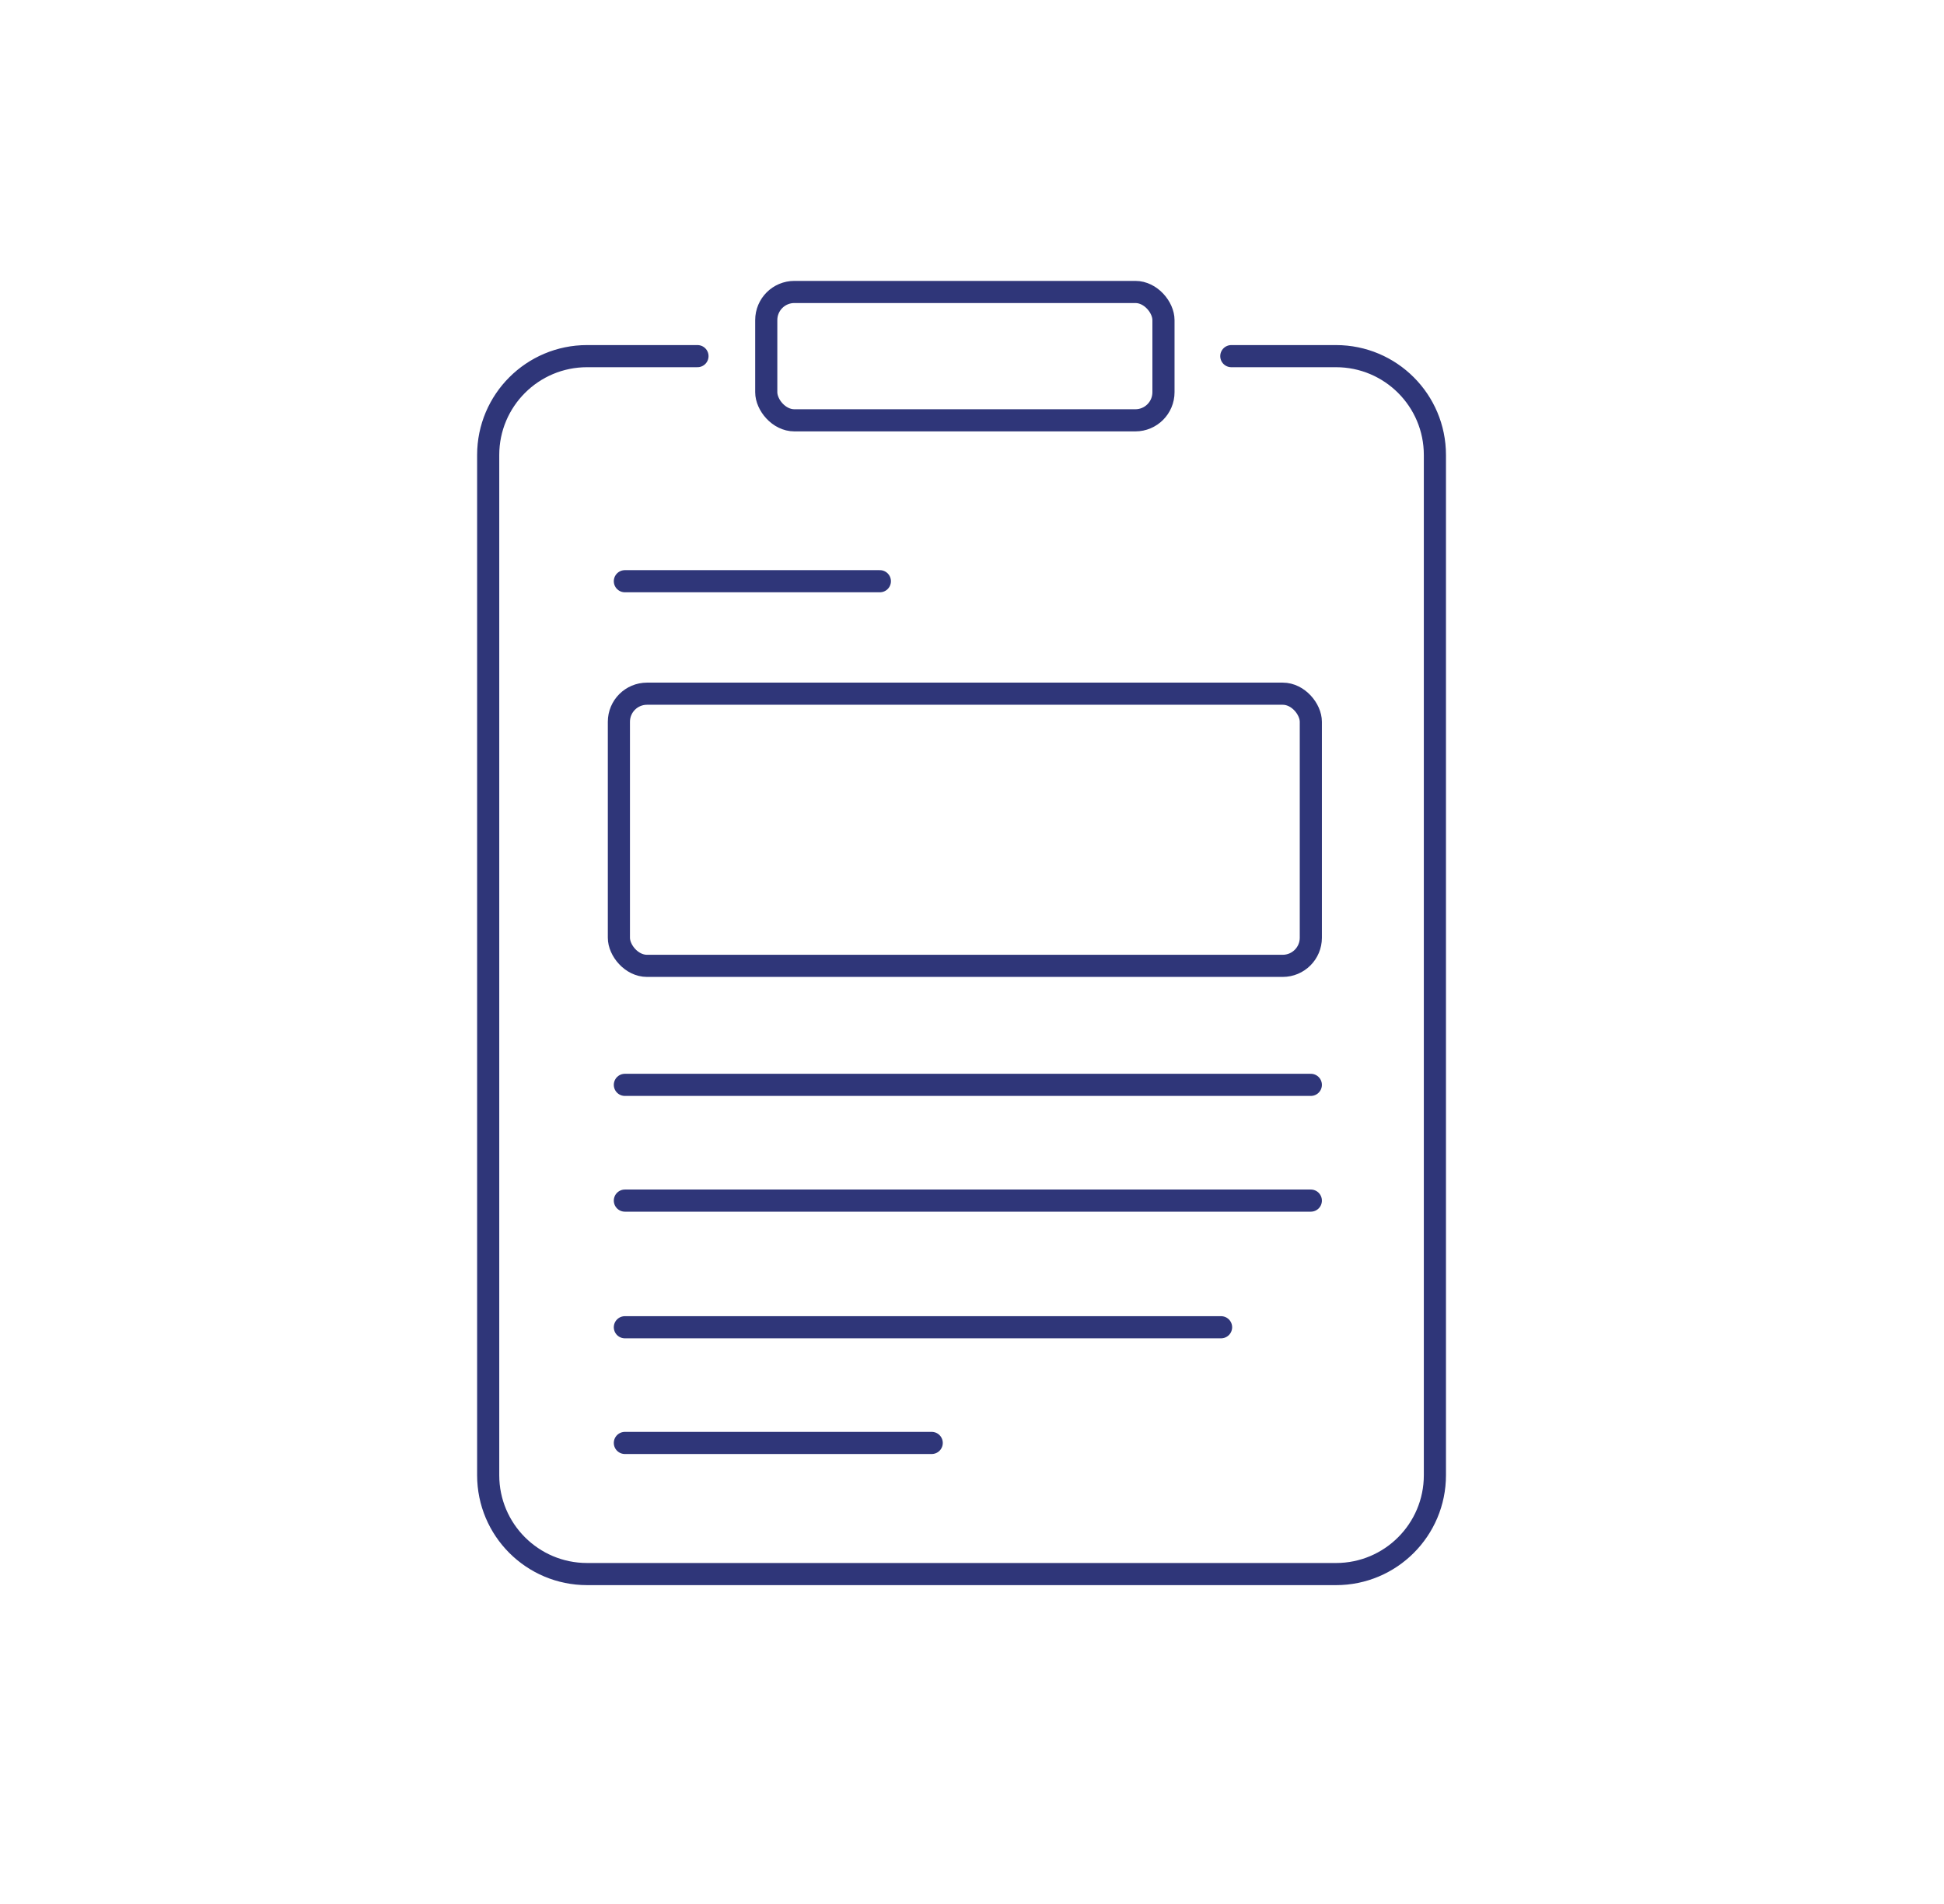 <svg xmlns="http://www.w3.org/2000/svg" id="_&#xD1;&#xEB;&#xEE;&#xE9;_2" data-name="&#xD1;&#xEB;&#xEE;&#xE9; 2" viewBox="0 0 351.3 344.18"><defs><style>      .cls-1 {        fill: none;        stroke: #2f3679;        stroke-linecap: round;        stroke-linejoin: round;        stroke-width: 4px;      }    </style></defs><rect class="cls-1" x="138.47" y="52.77" width="71.78" height="23.2" rx="5.08" ry="5.08"></rect><rect class="cls-1" x="111.84" y="125.38" width="125.04" height="49.19" rx="5.08" ry="5.08"></rect><line class="cls-1" x1="112.92" y1="105.05" x2="159" y2="105.05"></line><line class="cls-1" x1="112.92" y1="196.08" x2="236.88" y2="196.08"></line><line class="cls-1" x1="112.92" y1="217" x2="236.88" y2="217"></line><line class="cls-1" x1="112.92" y1="239.89" x2="220.66" y2="239.89"></line><line class="cls-1" x1="112.92" y1="260.8" x2="168.37" y2="260.8"></line><path class="cls-1" d="M222.51,64.37h18.92c9.87,0,17.87,8,17.87,17.87v184.39c0,9.87-8,17.87-17.87,17.87H106.09c-9.87,0-17.87-8-17.87-17.87V82.24c0-9.87,8-17.87,17.87-17.87h19.95"></path></svg>